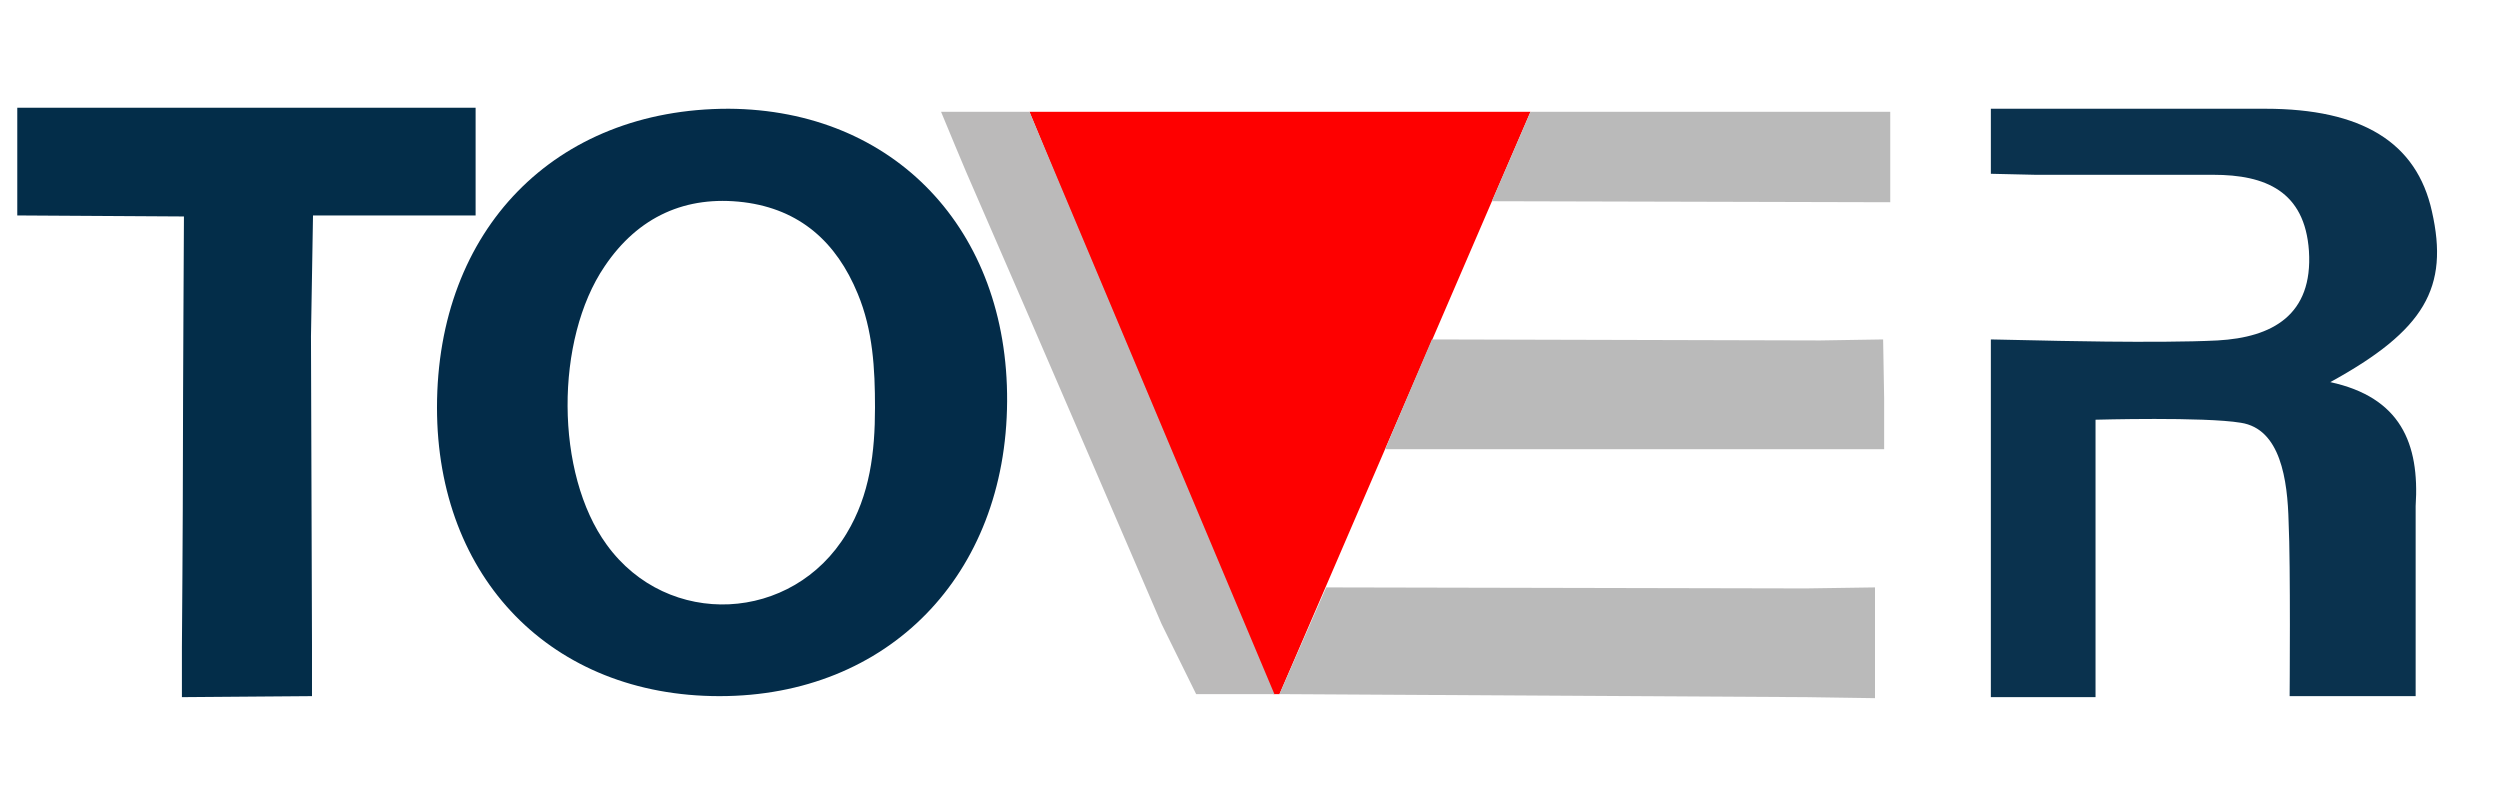 <?xml version="1.0" encoding="utf-8"?>
<!-- Generator: Adobe Illustrator 21.0.0, SVG Export Plug-In . SVG Version: 6.00 Build 0)  -->
<svg version="1.1" id="图层_1" xmlns="http://www.w3.org/2000/svg" xmlns:xlink="http://www.w3.org/1999/xlink" x="0px" y="0px"
	 viewBox="0 0 246 78" style="enable-background:new 0 0 246 78;" xml:space="preserve">
<style type="text/css">
	.st0{fill:#FE0000;}
	.st1{fill:#0A324E;}
	.st2{fill:#032D49;}
	.st3{fill:#BABABA;}
	.st4{fill:#BBBABA;}
	.st5{fill:#032C49;}
</style>
<g>
	<polygon class="st0" points="101.3,11 150.6,11 125.9,68.3 125.3,68.3 121.4,59 104.3,18.3 	"/>
	<path class="st1" d="M229.3,37.6c6.9,1.5,8.8,6,8.4,12.2c0,0.1,0,0.5,0,0.5l0,18.2l-12.4,0c0,0,0.1-13-0.1-17.1
		c-0.1-4.2-0.8-9.2-4.7-9.8c-3.6-0.6-14.3-0.3-14.3-0.3l0,4.3l0,18.2l0,4.8l-10.3,0l0-4.7l0-25.8l0-4.7l4.8,0.1c0,0,11.6,0.3,17.5,0
		c5.4-0.3,9.4-2.5,9-8.8c-0.4-5.9-4.3-7.5-9.4-7.5c-5.8,0-17.5,0-17.5,0l-4.4-0.1l0-6.4c0,0,19.4,0,27,0c9.5,0,14.9,3.3,16.4,10.1
		C241,28.3,238.6,32.5,229.3,37.6z"/>
	<path class="st2" d="M18,44.7c0-5.6,0.1-23.4,0.1-23.4L1.7,21.2l0-10.6h45.1l0,10.6h-16l-0.2,11.9l0.1,30.4l0,5l-12.8,0.1l0-4.9
		C17.9,63.7,18,51,18,44.7z"/>
	<polygon class="st3" points="125.9,68.3 130.5,57.8 177.7,57.9 184.5,57.8 184.5,63.1 184.5,68.7 177.8,68.6 	"/>
	<polygon class="st3" points="136.3,44.2 140.9,33.4 179.1,33.5 185.3,33.4 185.4,39.2 185.4,44.2 179.1,44.2 	"/>
	<path class="st4" d="M101.3,11l24.1,57.3l-7.7,0l-3.4-6.9c0,0-12.3-28.6-18.5-42.8c-0.6-1.3-3.2-7.6-3.2-7.6H101.3z"/>
	<polygon class="st3" points="146.8,19.8 150.6,11 186,11 186,15.3 186,19.9 	"/>
	<path class="st5" d="M71.7,10.7C54.6,10.7,43,22.6,43,40.1c0,16.8,11.3,28.4,27.8,28.4c16.6,0,28.2-11.9,28.3-29
		C99.2,22.6,88,10.8,71.7,10.7z M83.3,52.5c-5.3,8.8-17.6,9.4-23.6,1.1c-5.1-7-5.1-20.2-0.2-27.4c3.3-4.9,8-7,13.7-6.3
		c5.5,0.7,9.1,3.9,11.2,9c1.5,3.6,1.7,7.4,1.7,11.2C86.1,44.5,85.6,48.7,83.3,52.5z"/>
</g>
</svg>
